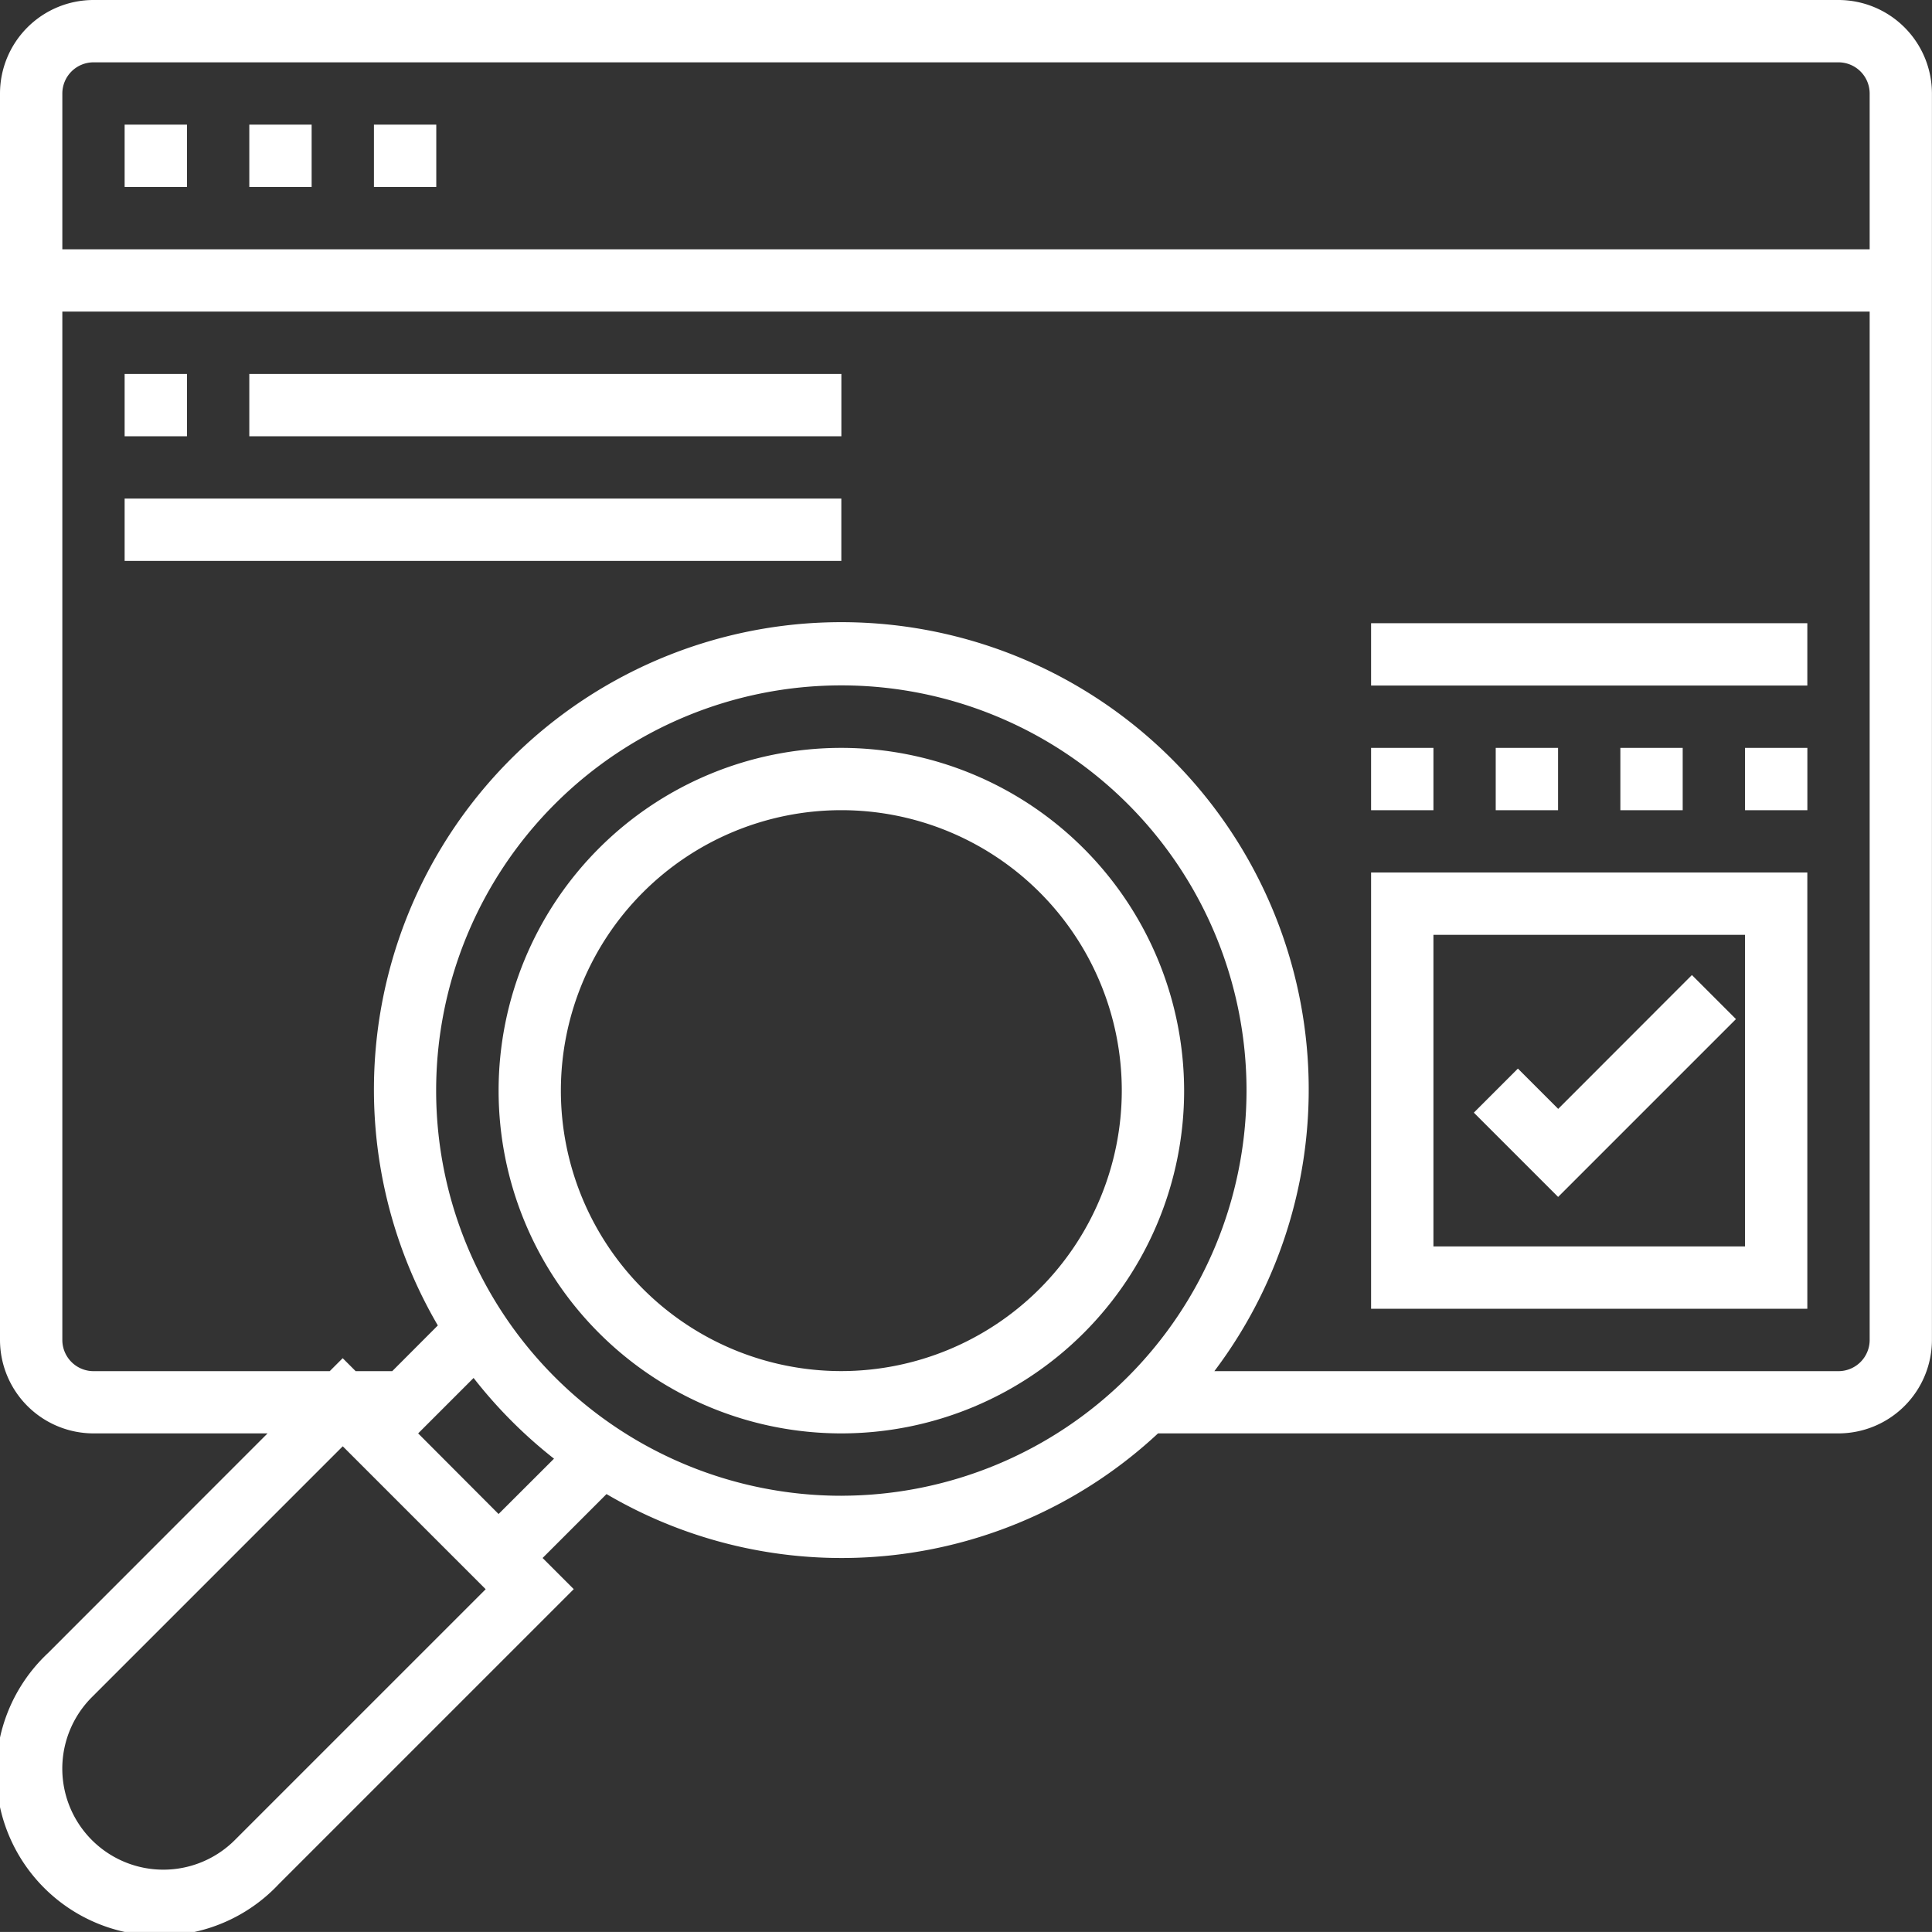 <?xml version="1.0" encoding="UTF-8"?>
<svg xmlns="http://www.w3.org/2000/svg" width="59.602" height="59.601" viewBox="0 0 59.602 59.601">
  <rect x="0" y="0" width="59.602" height="59.601" fill="#333333" stroke="none"/>
  <g id="detection" transform="translate(-1 -1)">
    <path id="Path_6005" data-name="Path 6005" d="M27.574,25A10.574,10.574,0,1,0,38.149,35.574,10.587,10.587,0,0,0,27.574,25Zm0,19.226a8.652,8.652,0,1,1,8.652-8.652A8.662,8.662,0,0,1,27.574,44.226Z" transform="translate(-0.619 -0.928)" fill="#fff"></path>
    <path id="Path_6006" data-name="Path 6006" d="M57.718,1H3.884A2.887,2.887,0,0,0,1,3.884V42.337A2.887,2.887,0,0,0,3.884,45.22h5.37L2.477,52A5.04,5.04,0,1,0,9.6,59.125l9.1-9.1-.961-.961,1.972-1.972A14.317,14.317,0,0,0,36.725,45.22H57.718A2.887,2.887,0,0,0,60.6,42.337V3.884A2.887,2.887,0,0,0,57.718,1ZM3.884,2.923H57.718a.963.963,0,0,1,.961.961V8.691H2.923V3.884A.963.963,0,0,1,3.884,2.923ZM8.244,57.766a3.117,3.117,0,1,1-4.409-4.409l7.739-7.739,4.409,4.409Zm8.137-10.059L13.9,45.22l1.71-1.71A14.553,14.553,0,0,0,18.091,46Zm10.574-.563a12.5,12.5,0,1,1,12.5-12.5A12.512,12.512,0,0,1,26.955,47.143ZM57.718,43.3H38.463A14.419,14.419,0,1,0,14.507,41.89L13.1,43.3H11.972l-.4-.4-.4.4H3.884a.963.963,0,0,1-.961-.961V10.613H58.679V42.337A.963.963,0,0,1,57.718,43.3Z" transform="translate(0 0)" fill="#fff"></path>
    <path id="Path_6007" data-name="Path 6007" d="M13,5h1.923V6.923H13Z" transform="translate(-0.464 -0.155)" fill="#fff"></path>
    <path id="Path_6008" data-name="Path 6008" d="M9,5h1.923V6.923H9Z" transform="translate(-0.309 -0.155)" fill="#fff"></path>
    <path id="Path_6009" data-name="Path 6009" d="M5,5H6.923V6.923H5Z" transform="translate(-0.155 -0.155)" fill="#fff"></path>
    <path id="Path_6010" data-name="Path 6010" d="M45,42.458H58.458V29H45Zm1.923-11.536h9.613v9.613H46.923Z" transform="translate(-1.702 -1.083)" fill="#fff"></path>
    <path id="Path_6011" data-name="Path 6011" d="M50.9,36.42l-1.243-1.243-1.359,1.359,2.6,2.6,5.486-5.486-1.359-1.359Z" transform="translate(-1.83 -1.211)" fill="#fff"></path>
    <path id="Path_6014" data-name="Path 6014" d="M45,21H58.458v1.923H45Z" transform="translate(-1.702 -0.774)" fill="#fff"></path>
    <path id="Path_6015" data-name="Path 6015" d="M57,25h1.923v1.923H57Z" transform="translate(-2.166 -0.928)" fill="#fff"></path>
    <path id="Path_6016" data-name="Path 6016" d="M53,25h1.923v1.923H53Z" transform="translate(-2.012 -0.928)" fill="#fff"></path>
    <path id="Path_6017" data-name="Path 6017" d="M45,25h1.923v1.923H45Z" transform="translate(-1.702 -0.928)" fill="#fff"></path>
    <path id="Path_6018" data-name="Path 6018" d="M49,25h1.923v1.923H49Z" transform="translate(-1.857 -0.928)" fill="#fff"></path>
    <path id="Path_6019" data-name="Path 6019" d="M5,13H6.923v1.923H5Z" transform="translate(-0.155 -0.464)" fill="#fff"></path>
    <path id="Path_6020" data-name="Path 6020" d="M9,13H27.265v1.923H9Z" transform="translate(-0.309 -0.464)" fill="#fff"></path>
    <path id="Path_6021" data-name="Path 6021" d="M5,17H27.11v1.923H5Z" transform="translate(-0.155 -0.619)" fill="#fff"></path>
  </g>
</svg>
